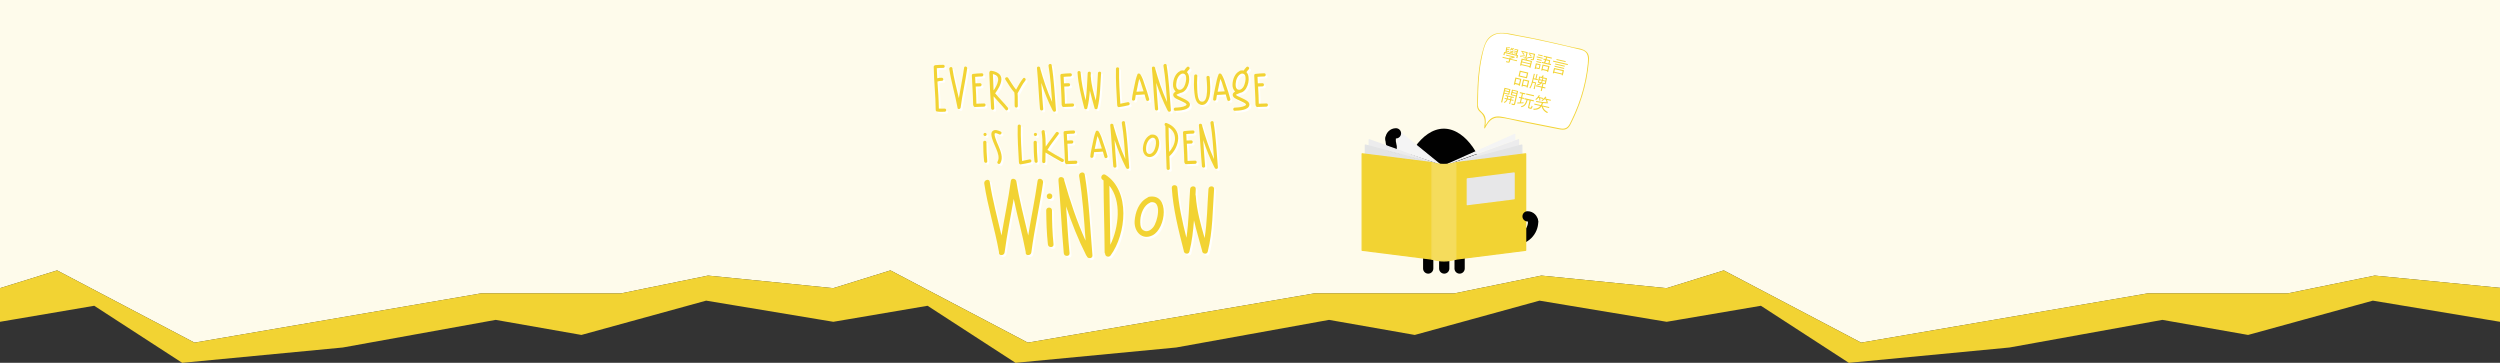 <?xml version="1.0" encoding="utf-8"?>
<!-- Generator: Adobe Illustrator 19.2.0, SVG Export Plug-In . SVG Version: 6.00 Build 0)  -->
<svg version="1.1" xmlns="http://www.w3.org/2000/svg" xmlns:xlink="http://www.w3.org/1999/xlink" x="0px" y="0px"
	 viewBox="0 0 3900 566" style="enable-background:new 0 0 3900 566;" xml:space="preserve">
<rect x="0" y="0" width="3900" height="566" fill="#333333" stroke="none"/>
<style type="text/css">
	.st0{fill:#EBF3F8;}
	.st1{fill:#3786B5;}
	.st2{fill:#FEFBEB;}
	.st3{fill:#F2D333;}
	.st4{fill:#F3F8ED;}
	.st5{fill:#83BD50;}
	.st6{fill:#FAECED;}
	.st7{fill:#CE434D;}
	.st8{clip-path:url(#XMLID_71_);}
	.st9{opacity:5.000000e-02;fill:#CE434D;}
	.st10{clip-path:url(#XMLID_72_);fill:#83BD50;}
	.st11{clip-path:url(#XMLID_72_);fill:#010101;}
	.st12{clip-path:url(#XMLID_72_);fill:#FFFFFF;}
	.st13{clip-path:url(#XMLID_72_);}
	.st14{fill:#FFFFFF;}
	.st15{clip-path:url(#XMLID_72_);fill:#484A45;}
	.st16{clip-path:url(#XMLID_72_);fill:#5D6166;}
	.st17{fill:#646561;}
	.st18{fill:#484A45;}
	.st19{opacity:0.1;}
	.st20{fill:none;stroke:#83BD50;stroke-width:1.5;stroke-linecap:round;stroke-linejoin:round;stroke-miterlimit:10;}
	.st21{fill:#83BD50;stroke:#83BD50;stroke-linecap:round;stroke-linejoin:round;stroke-miterlimit:10;}
	.st22{fill:none;stroke:#010101;stroke-width:16;stroke-linecap:round;stroke-miterlimit:10;}
	.st23{fill:#010101;}
	.st24{fill:#F4F4F4;stroke:#F4F4F4;stroke-width:2;stroke-linecap:round;stroke-linejoin:round;stroke-miterlimit:10;}
	.st25{fill:#ECECED;stroke:#ECECED;stroke-width:2;stroke-linecap:round;stroke-linejoin:round;stroke-miterlimit:10;}
	.st26{fill:#E3E4E5;stroke:#E3E4E5;stroke-width:2;stroke-linecap:round;stroke-linejoin:round;stroke-miterlimit:10;}
	.st27{fill:#F2D333;stroke:#F2D333;stroke-width:2;stroke-linecap:round;stroke-linejoin:round;stroke-miterlimit:10;}
	.st28{fill:#F5DC5C;stroke:#F5DC5C;stroke-width:2;stroke-linecap:round;stroke-linejoin:round;stroke-miterlimit:10;}
	.st29{fill:#E7E7E8;stroke:#E7E7E8;stroke-width:2;stroke-linecap:round;stroke-linejoin:round;stroke-miterlimit:10;}
	.st30{opacity:0.15;}
	.st31{fill:none;stroke:#010001;stroke-width:15;stroke-linecap:round;stroke-miterlimit:10;}
	.st32{fill:#ADADAB;stroke:#ADADAB;stroke-linecap:round;stroke-linejoin:round;stroke-miterlimit:10;}
	.st33{fill:#010001;}
	.st34{fill:#FFFFFF;stroke:#AEB0B2;stroke-miterlimit:10;}
	.st35{fill:#FFFFFF;stroke:#ADADAB;stroke-miterlimit:10;}
	.st36{fill:none;stroke:#010001;stroke-width:16;stroke-linecap:round;stroke-miterlimit:10;}
	.st37{fill:#69A4C7;}
	.st38{fill:#3786B5;stroke:#3786B5;stroke-width:2;stroke-linecap:round;stroke-linejoin:round;stroke-miterlimit:10;}
	.st39{fill:none;stroke:#3786B5;stroke-width:2;stroke-linecap:round;stroke-linejoin:round;stroke-miterlimit:10;}
	.st40{fill:#FDFDFD;stroke:#3786B5;stroke-width:2;stroke-miterlimit:10;}
	.st41{fill:none;stroke:#3786B5;stroke-width:2;stroke-miterlimit:10;}
	.st42{fill:#CDE1EC;}
	.st43{fill:#E1EDF4;}
	.st44{fill:#5D6166;}
	.st45{fill:none;stroke:#5D6166;stroke-width:3;stroke-miterlimit:10;}
	.st46{fill:none;stroke:#AEB0B2;stroke-width:3;stroke-miterlimit:10;}
	.st47{fill:#AEB0B2;stroke:#AEB0B2;stroke-width:3;stroke-miterlimit:10;}
	.st48{fill:#C1DEA7;}
	.st49{fill:#AEB0B2;}
	.st50{fill:#86888C;}
	.st51{fill:#FFFFFF;stroke:#3786B5;stroke-miterlimit:10;}
	.st52{fill:#FFFFFF;stroke:#3786B5;stroke-width:3;stroke-miterlimit:10;}
	.st53{fill:none;stroke:#3786B5;stroke-width:3;stroke-miterlimit:10;}
	.st54{fill:#CDE1EC;stroke:#3786B5;stroke-width:3;stroke-miterlimit:10;}
	.st55{fill:none;stroke:#3786B5;stroke-width:3;stroke-linecap:round;stroke-linejoin:round;stroke-miterlimit:10;}
	.st56{fill:#3786B5;stroke:#3786B5;stroke-width:3;stroke-linecap:round;stroke-linejoin:round;stroke-miterlimit:10;}
	.st57{clip-path:url(#XMLID_73_);}
	.st58{clip-path:url(#XMLID_74_);}
	.st59{fill:#181818;}
	.st60{opacity:0.25;}
	.st61{fill:none;stroke:#5D6166;stroke-miterlimit:10;}
	.st62{opacity:0.25;fill:#5D6166;stroke:#5D6166;stroke-width:0.5;stroke-miterlimit:10;}
	.st63{fill:#484A45;stroke:#484A45;stroke-miterlimit:10;}
	.st64{fill:#6D7175;}
	.st65{fill:none;stroke:#F2D333;stroke-width:7;stroke-miterlimit:10;}
	.st66{fill:#8E9094;}
	.st67{clip-path:url(#XMLID_75_);}
	.st68{fill:none;}
	.st69{fill:#F5DE66;}
	.st70{fill:#7E8084;}
	.st71{fill:#8FC461;}
	.st72{fill:none;stroke:#767773;stroke-width:7;stroke-linecap:round;stroke-miterlimit:10;}
	.st73{fill:none;stroke:#767773;stroke-width:7;stroke-miterlimit:10;}
	.st74{fill:#B2B0B6;}
	.st75{fill:#DADBDA;}
	.st76{fill:#E4E4E3;}
	.st77{fill:#EBECED;}
	.st78{fill:#767773;}
	.st79{fill:#484A45;stroke:#484A45;stroke-width:0.25;stroke-miterlimit:10;}
	.st80{fill:#484A45;stroke:#484A45;stroke-width:0.5;stroke-miterlimit:10;}
	.st81{fill:#484A45;stroke:#484A45;stroke-width:0.75;stroke-miterlimit:10;}
	.st82{fill:#D1D2D0;}
	.st83{opacity:0.75;fill:#484A45;}
	.st84{fill:#BABAB5;}
	.st85{fill:none;stroke:#000000;stroke-width:16;stroke-linecap:round;stroke-miterlimit:10;}
	.st86{fill:#B9D5E5;}
	.st87{fill:#A4A4A2;}
	.st88{opacity:0.15;fill:#FFFFFF;}
	.st89{fill:#0A1318;}
	.st90{fill:#C8C9C7;}
	.st91{opacity:0.35;fill:#FFFFFF;}
	.st92{fill:#E9AAAF;}
	.st93{fill:#E6A1A6;}
	.st94{fill:#D8B0AE;}
	.st95{opacity:0.1;fill:#FFFFFF;}
	.st96{fill:#F3D0D3;}
	.st97{opacity:0.15;fill:#484A45;}
	.st98{display:none;}
	.st99{display:inline;fill:#3786B5;}
	.st100{display:inline;fill:#F2D333;}
	.st101{display:inline;fill:#83BD50;}
	.st102{display:inline;fill:#CE434D;}
</style>
<g id="Hintergrund">
	<polygon class="st2" points="0,0 0,449.5 89.1,421.8 303.4,534.5 750.7,457.6 968.7,457.7 1104.5,429.9 1300,449.5 1389.1,421.8 
		1603.4,534.5 2050.7,457.6 2268.7,457.7 2404.5,429.9 2600,449.5 2689.1,421.8 2903.4,534.5 3350.7,457.6 3568.7,457.7 
		3704.5,429.9 3900,449 3900,0 	"/>
	<polygon class="st3" points="3568.7,457.7 3350.7,457.6 2903.4,534.5 2689.1,421.8 2600,449.5 2404.5,429.9 2268.7,457.7 
		2050.7,457.6 1603.4,534.5 1389.1,421.8 1300,449.5 1104.5,429.9 968.7,457.7 750.7,457.6 303.4,534.5 89.1,421.8 0,449.5 0,502 
		147,477 284.2,566 534.8,542.1 773.3,499 907,522.5 1101.6,469 1300,502 1447,477 1584.2,566 1834.8,542.1 2073.3,499 2207,522.5 
		2401.6,469 2600,502 2747,477 2884.2,566 3134.8,542.1 3373.3,499 3507,522.5 3701.6,469 3900,502 3900,449 3704.5,429.9 	"/>
</g>
<g id="Illustration">
	<g id="XMLID_190_">
		<path id="XMLID_233_" class="st22" d="M2391.7,345.5c0,15.7-12.8,28.5-28.5,28.5h-33.1c-15.7,0-28.1-12.6-28.1-28.2V323"/>
		<path id="XMLID_232_" class="st22" d="M2169.2,216.2c0,15.7,12.7,42.5,28.3,42.5"/>
		<g id="XMLID_230_">
			<path id="XMLID_231_" class="st23" d="M2228,364.7c-4.4,0-8-3.6-8-8v-75.9c0-4.4,3.6-8,8-8s8,3.6,8,8v75.9
				C2236,361.1,2232.4,364.7,2228,364.7z"/>
		</g>
		<g id="XMLID_228_">
			<path id="XMLID_229_" class="st23" d="M2253,364.7c-4.4,0-8-3.6-8-8v-94.8c0-4.4,3.6-8,8-8s8,3.6,8,8v94.8
				C2261,361.1,2257.4,364.7,2253,364.7z"/>
		</g>
		<g id="XMLID_226_">
			<path id="XMLID_227_" class="st23" d="M2277,364.7c-4.4,0-8-3.6-8-8v-78c0-4.4,3.6-8,8-8s8,3.6,8,8v78
				C2285,361.1,2281.4,364.7,2277,364.7z"/>
		</g>
		<g id="XMLID_224_">
			<path id="XMLID_225_" class="st23" d="M2228,426.9c-4.4,0-8-3.6-8-8V326c0-4.4,3.6-8,8-8s8,3.6,8,8v92.9
				C2236,423.3,2232.4,426.9,2228,426.9z"/>
		</g>
		<g id="XMLID_222_">
			<path id="XMLID_223_" class="st23" d="M2253,426.9c-4.4,0-8-3.6-8-8V307.1c0-4.4,3.6-8,8-8s8,3.6,8,8v111.9
				C2261,423.3,2257.4,426.9,2253,426.9z"/>
		</g>
		<g id="XMLID_220_">
			<path id="XMLID_221_" class="st23" d="M2277,426.9c-4.4,0-8-3.6-8-8v-95c0-4.4,3.6-8,8-8s8,3.6,8,8v95
				C2285,423.3,2281.4,426.9,2277,426.9z"/>
		</g>
		<path id="XMLID_219_" class="st23" d="M2316.3,284.9c0,35.3-28.6,63.9-63.9,63.9s-63.9-28.6-63.9-63.9s28.6-84.2,63.9-84.2
			S2316.3,249.5,2316.3,284.9z"/>
		<path id="XMLID_218_" class="st23" d="M2220,342.4c0-2.3-2.2-4.3-4.5-4.3s-4.5,1.9-4.5,4.3V329h9V342.4z"/>
		<path id="XMLID_217_" class="st23" d="M2294,342.4c0-2.3-2.2-4.3-4.5-4.3s-4.5,1.9-4.5,4.3V329h9V342.4z"/>
		<path id="XMLID_216_" class="st23" d="M2245,352.2c0-2.4-2.1-4.4-4.5-4.4s-4.5,2-4.5,4.4V339h9V352.2z"/>
		<path id="XMLID_215_" class="st23" d="M2269,352.2c0-2.4-1.6-4.4-4-4.4s-4,2-4,4.4V339h8V352.2z"/>
		<g id="XMLID_211_">
			
				<ellipse id="XMLID_214_" transform="matrix(0.985 -0.174 0.174 0.985 -19.145 386.5)" class="st23" cx="2199.3" cy="302.7" rx="19.8" ry="19.8"/>
			<circle id="XMLID_213_" class="st14" cx="2199.3" cy="302.7" r="13.9"/>
			<path id="XMLID_212_" class="st23" d="M2201.2,295.9c-0.6,3.2-3.4,5.6-6.8,5.6c-0.7,0-1.3-0.1-1.9-0.3c-0.1,0.4-0.1,0.9-0.1,1.3
				c0,3.8,3.1,6.9,6.9,6.9c3.8,0,6.9-3.1,6.9-6.9C2206.2,299.4,2204.1,296.7,2201.2,295.9z"/>
		</g>
		<g id="XMLID_207_">
			
				<ellipse id="XMLID_210_" transform="matrix(0.985 -0.174 0.174 0.985 -17.547 404.772)" class="st23" cx="2304.5" cy="302.7" rx="19.8" ry="19.8"/>
			<circle id="XMLID_209_" class="st14" cx="2304.5" cy="302.7" r="13.9"/>
			<path id="XMLID_208_" class="st23" d="M2306.4,295.9c-0.6,3.2-3.4,5.6-6.8,5.6c-0.7,0-1.3-0.1-1.9-0.3c-0.1,0.4-0.1,0.9-0.1,1.3
				c0,3.8,3.1,6.9,6.9,6.9c3.8,0,6.9-3.1,6.9-6.9C2311.5,299.4,2309.3,296.7,2306.4,295.9z"/>
		</g>
		<g id="XMLID_204_">
			<path id="XMLID_206_" class="st14" d="M2240.4,321c0,2,0.5,3.9,1.3,5.5c2,4.3,6.4,7.3,11.4,7.3c1.5,0,2.9-0.4,4.3-0.8
				c4.9-1.8,8.4-6,8.4-12H2240.4z"/>
			<path id="XMLID_205_" class="st7" d="M2241.7,326.6c2,4.3,6.4,7.3,11.4,7.3c1.5,0,2.9-0.3,4.3-0.8
				C2251.9,325.8,2244.1,325.8,2241.7,326.6z"/>
		</g>
		<g id="XMLID_193_">
			<polyline id="XMLID_203_" class="st24" points="2180,234 2180,202.9 2245.8,256.4 			"/>
			<polyline id="XMLID_202_" class="st24" points="2363,219 2363,209.7 2259.2,256 			"/>
			<polyline id="XMLID_201_" class="st25" points="2136,228 2136,218 2239.8,255.5 			"/>
			<polyline id="XMLID_200_" class="st25" points="2369,228 2369,218 2265.2,255.5 			"/>
			<polyline id="XMLID_199_" class="st26" points="2130,241 2130,226.3 2233.8,254 			"/>
			<polyline id="XMLID_198_" class="st26" points="2374,241 2374,226.3 2270.2,254 			"/>
			<polygon id="XMLID_197_" class="st27" points="2234,404.2 2125,390.4 2125,240 2234,253.8 			"/>
			<polygon id="XMLID_196_" class="st27" points="2271,404.2 2380,390.4 2380,240 2271,253.8 			"/>
			<path id="XMLID_195_" class="st28" d="M2271,404.2c0,0-7.4,2.8-18.5,2.8s-18.5-2.8-18.5-2.8V253.8c0,0,7.4,2.8,18.5,2.8
				s18.5-2.8,18.5-2.8V404.2z"/>
			<polygon id="XMLID_194_" class="st29" points="2289,279.1 2289,319.2 2362,310 2362,269.9 			"/>
		</g>
		<path id="XMLID_192_" class="st22" d="M2391.5,346c0-4.7-3.8-8.5-8.5-8.5"/>
		<path id="XMLID_191_" class="st22" d="M2169.2,216.5c0-4.7,3.8-8.5,8.5-8.5"/>
	</g>
	<g id="XMLID_68_">
		<path class="st14" d="M2304.9,165.4c-0.1,3.8,2,7.3,5.3,9.4c2.9,1.9,5.1,5.1,6,8.5c1.5,5.3,0.6,10.9-0.2,16.3
			c3.4-6.5,7.4-13.6,14.3-16.1c5-1.8,10.4-0.8,15.6,0.3c29.9,5.9,59.9,11.8,89.8,17.8c5,1,10-1.4,12.4-5.9
			c17.4-32.1,27.7-68,30.1-104.5c0.4-6.4-3.9-12.2-10.2-13.7c-39.4-9.3-79-19.3-122.9-25.7c-12.4-1.8-24.2,5.4-28.3,17.2
			c-10.5,29.6-11.4,62.4-11.8,94.2L2304.9,165.4z"/>
		<g>
			<path class="st3" d="M2304.3,165.4c0.2,4.1,1.9,6.9,5,9.5c7.9,6.7,7.6,15,6.1,24.6c-0.1,0.6,0.8,1.2,1.1,0.5
				c4.9-9.3,10.6-17.6,22.4-16.6c10.4,0.8,21,3.9,31.2,5.9c20.2,4,40.3,8,60.5,12c6,1.2,11.8,2.2,16.4-2.8c2.4-2.7,3.8-6.3,5.4-9.5
				c2.3-4.6,4.4-9.2,6.4-13.9c7.1-16.6,12.4-33.9,15.9-51.6c1.7-8.6,2.9-17.2,3.7-25.9c0.6-6.4,1.2-12.7-4.1-17.3
				c-5.3-4.7-14.3-5.2-20.9-6.7c-9.1-2.2-18.1-4.3-27.2-6.4c-19-4.4-38-8.5-57.1-11.9c-14.1-2.5-31.2-8.3-43.8,1.3
				c-6.4,4.9-9.1,11.8-11.3,19.4c-3,9.9-5,20.1-6.4,30.3C2304.8,125.8,2304.6,145.6,2304.3,165.4c0,0.8,1.2,0.8,1.2,0
				c0.3-15.8,0.4-31.6,1.9-47.3c0.9-9.4,2.1-18.7,4.1-27.9c1.7-8.1,3.5-17.4,7.5-24.7c3.7-6.7,10.3-11.5,17.9-12.9
				c8.9-1.6,19.3,1.5,28.1,3c17.4,3,34.8,6.6,52,10.5c16.7,3.8,33.4,7.5,50,11.7c11,2.8,10.9,12,10,21.3c-0.9,9.2-2.3,18.3-4.2,27.3
				c-3.6,17.2-9,34.1-16.1,50.2c-1.6,3.6-3.2,7.1-4.9,10.6c-1.9,3.9-3.8,9.2-7.6,11.7c-4.8,3.2-10,1.5-15.1,0.5
				c-4.9-1-9.8-1.9-14.6-2.9c-20.5-4.1-41-8.1-61.5-12.2c-7.6-1.5-16.6-4.5-24.1-1c-6.5,3-10.1,9.8-13.3,15.8
				c0.4,0.2,0.8,0.3,1.1,0.5c0.9-6,2-12.4-0.3-18.2c-2.5-6.5-10.4-8.8-10.7-16.2C2305.5,164.6,2304.2,164.6,2304.3,165.4z"/>
		</g>
	</g>
	<g id="XMLID_1_">
		<path id="XMLID_63_" class="st3" d="M2366.7,94.1l-0.3,1.4l-10.4-2.5l-0.8,3.3c-0.4,1.8-1.2,1.7-5.6,0.7c0-0.4-0.1-1.1-0.2-1.6
			c0.9,0.2,1.8,0.5,2.5,0.6c1.4,0.3,1.5,0.4,1.6-0.1l0.8-3.3l-10.4-2.5l0.3-1.4l10.4,2.5l0.4-1.5l1.3,0.4c1.2-0.2,2.5-0.6,3.6-1
			l-10.4-2.4l0.3-1.3l12.2,2.9l0.3,0l1.1,1.2c-0.1,0.1-0.3,0.1-0.4,0.1c-1.7,0.7-4.3,1.5-6.6,1.9l-0.1,0.4L2366.7,94.1z
			 M2347.7,82.8l-0.8,3.3l-1.6-0.4l1.1-4.6l2.1,0.5l1.4-8.2l1.3,0.7c1.3-0.1,2.8-0.3,3.7-0.4l0.8,1.4c-0.1,0.1-0.2,0.1-0.3,0
			c-0.1,0-0.1,0-0.2-0.1c-1,0.1-2.7,0.2-4,0.2l-0.2,1.2l3.9,0.9l-0.3,1.2l-3.8-0.9l-0.3,1.5l3.9,0.9l-0.3,1.2l-3.8-0.9l-0.3,1.5
			l14.5,3.4l0.5-1.5l-3.9-0.9l0.3-1.2l4,0.9l0.5-1.5l-4-0.9l0.3-1.2l4.1,1l0.5-1.5l-4.3-1l0.3-1.2l5.9,1.4c-0.7,2.6-1.8,5.9-2.5,8.1
			l2,0.5l-1.1,4.6l-1.7-0.4l0.8-3.3L2347.7,82.8z M2356.8,79c0.5,0.4,1,0.9,1.5,1.4c0.6-0.3,1.2-0.7,1.7-1.1l1.4,0.9
			c-0.1,0.1-0.3,0.1-0.5,0.1c-0.5,0.4-1.1,0.7-1.7,1.1c0.5,0.6,1,1.2,1.2,1.7l-1.1,0.6c-0.3-0.5-0.7-1.1-1.3-1.7c-1,0.4-2,0.8-2.9,1
			c-0.2-0.3-0.5-0.8-0.7-1c0.9-0.2,1.9-0.5,2.8-0.9c-0.5-0.5-1-1-1.4-1.4L2356.8,79z M2362.1,75.9c-0.1,0.1-0.3,0.2-0.5,0.1
			c-0.5,0.3-1,0.6-1.5,0.9c0.5,0.5,0.9,1.1,1.2,1.5l-1.1,0.6c-0.3-0.5-0.7-1-1.2-1.6c-1,0.4-2,0.8-2.9,1c-0.1-0.3-0.5-0.8-0.7-1
			c0.9-0.2,1.8-0.5,2.7-0.9c-0.5-0.5-1-1-1.5-1.4l1.1-0.6c0.5,0.4,1,0.9,1.5,1.4c0.5-0.3,1-0.6,1.5-1L2362.1,75.9z"/>
		<path id="XMLID_53_" class="st3" d="M2371.1,87.1c1.9-0.2,4.8-0.5,7.6-0.9l0,1.3c-2.5,0.4-5,0.8-6.7,1c0,0.2-0.2,0.3-0.3,0.3
			L2371.1,87.1z M2379.8,92.9c0.6-0.7,1.3-1.6,1.7-2.3l1.9,1c-0.1,0.1-0.3,0.2-0.6,0.1c-0.4,0.4-0.9,1-1.4,1.5l8.6,2l-2.5,10.7
			l-1.7-0.4l0.2-1l-12.8-3l-0.2,1l-1.7-0.4l2.5-10.7L2379.8,92.9z M2381.3,90c-0.4,1.7-1.2,1.5-4.5,0.7c0-0.4-0.1-1-0.2-1.4
			c0.6,0.1,1.2,0.3,1.6,0.4c1.3,0.3,1.3,0.3,1.4-0.1l1.7-7.1l-8.2-1.9l0.3-1.4l9.8,2.3L2381.3,90z M2373.5,100.1l12.8,3l0.7-2.8
			l-12.8-3L2373.5,100.1z M2376.9,85.6c-0.5-0.9-1.7-2.4-2.8-3.4l1.2-0.8c1.1,1,2.3,2.3,2.9,3.3L2376.9,85.6z M2387.4,99l0.6-2.7
			l-12.8-3l-0.6,2.7L2387.4,99z M2390.5,89.9c-2.6,0.4-5.3,0.7-7.1,0.9c0,0.2-0.2,0.3-0.3,0.3l-0.5-1.8c2-0.2,5-0.5,7.9-0.8
			L2390.5,89.9z M2394.8,84.1l-2,8.6c-0.4,1.7-1.3,1.5-4.7,0.7c0-0.4-0.1-1.1-0.2-1.5c0.7,0.2,1.4,0.4,1.9,0.5
			c1.1,0.3,1.2,0.3,1.3-0.1l1.7-7.1l-8.2-1.9l0.3-1.4L2394.8,84.1z M2386.3,84c1.1,0.9,2.4,2.2,2.9,3.2l-1.2,0.9
			c-0.5-1-1.8-2.3-2.8-3.3L2386.3,84z"/>
		<path id="XMLID_42_" class="st3" d="M2403.4,100.5l-1.8,7.5l-5.8-1.4l-0.3,1.2l-1.5-0.4l2-8.7L2403.4,100.5z M2401.6,101.6l-4.3-1
			l-1.1,4.6l4.3,1L2401.6,101.6z M2396.6,96.7l0.3-1.4l7.2,1.7l-0.3,1.4L2396.6,96.7z M2397.1,89.4l0.3-1.4l9.3,2.2l-0.3,1.4
			L2397.1,89.4z M2405,93.5l-0.3,1.4l-7.2-1.7l0.3-1.4L2405,93.5z M2406.6,86.4l-0.3,1.4l-7-1.6l0.3-1.4L2406.6,86.4z M2404.3,109.9
			l2.2-9.2l10.7,2.5l-2.1,9.1l-1.7-0.4l0.2-1l-7.4-1.7l-0.3,1.2L2404.3,109.9z M2417.2,99.3l2.5,0.6l-0.4,1.6l-14.5-3.4l0.4-1.6
			l3.5,0.8c0.5-1.1,1.1-2.3,1.6-3.7l-2.8-0.7l0.4-1.5l3,0.7c0.4-0.9,0.8-1.9,1.1-2.7l-4-0.9l0.4-1.5l12.6,3l-0.4,1.5l-7-1.6
			l-1.1,2.7l5.8,1.4L2417.2,99.3z M2415.1,104.3l-7.4-1.7l-1.2,5l7.4,1.7L2415.1,104.3z M2416.5,95.1l-4.4-1
			c-0.6,1.3-1.1,2.6-1.6,3.7l5.1,1.2L2416.5,95.1z"/>
		<path id="XMLID_35_" class="st3" d="M2423,94.6l23,5.4l-0.4,1.5l-23-5.4L2423,94.6z M2422.4,114.1l1.9-8.1l15.5,3.6l-1.9,8
			l-1.7-0.4l0.2-1l-12.1-2.8l-0.3,1.1L2422.4,114.1z M2437.7,110.8l-12.1-2.8l-0.9,3.9l12.1,2.8L2437.7,110.8z M2425,104l0.3-1.4
			l14.9,3.5l-0.3,1.4L2425,104z M2441.1,102.6l-0.3,1.4l-14.9-3.5l0.3-1.4L2441.1,102.6z M2442.5,95.4l-0.3,1.4l-14.2-3.3l0.3-1.4
			L2442.5,95.4z"/>
		<path id="XMLID_28_" class="st3" d="M2361.5,132l2.6-11.1l9.2,2.2l-2.5,10.8l-1.7-0.4l0.2-1l-5.9-1.4l-0.3,1.3L2361.5,132z
			 M2371.3,124.3l-5.9-1.4l-1.5,6.5l5.9,1.4L2371.3,124.3z M2384.1,113.3l-2.1,8.9l-13.2-3.1l2.1-8.9L2384.1,113.3z M2380.7,120.2
			l1.3-5.7l-9.8-2.3l-1.3,5.7L2380.7,120.2z M2376.1,123.7l9.5,2.2l-2.5,10.8l-1.7-0.4l0.3-1.1l-6.2-1.4l-0.3,1.3l-1.7-0.4
			L2376.1,123.7z M2375.8,132.2l6.2,1.4l1.5-6.5l-6.2-1.4L2375.8,132.2z"/>
		<path id="XMLID_20_" class="st3" d="M2392.3,123.5l-0.4,1.8c-0.2,0.7-0.3,1.4-0.5,2.2l5,1.2l-2.4,10.4l-1.5-0.4l2.1-8.9l-3.6-0.8
			c-0.9,3.2-2.2,6.5-3.9,9c-0.3-0.3-0.9-0.7-1.3-0.9c2.4-3.3,3.7-8.3,4.6-12l2.4-10.1l2,0.6c-0.1,0.2-0.2,0.2-0.6,0.2l-1.5,6.3
			l2.6,0.6l1.7-7.2l2,0.6c-0.1,0.2-0.2,0.3-0.6,0.2l-1.6,6.8l2.4,0.6l-0.4,1.5L2392.3,123.5z M2411,136.5l-0.4,1.5l-4.3-1l-1.2,5.2
			l-1.6-0.4l1.2-5.2l-8.7-2l0.4-1.5l8.7,2l1-4.3l2.1,0.6c-0.1,0.2-0.2,0.2-0.6,0.2l-0.9,3.8L2411,136.5z M2411.2,131.6l-6.5-1.5
			c-1.2,1.4-3.1,2.5-6,3c-0.2-0.4-0.6-1-0.9-1.3c2.4-0.4,4-1.2,5.1-2.2l-3.9-0.9l2.2-9.4l3.5,0.8c0.6-0.8,1.4-1.8,1.9-2.6l2.1,1
			c-0.1,0.2-0.3,0.2-0.6,0.2c-0.4,0.5-1,1.2-1.6,1.8l6.9,1.6L2411.2,131.6z M2400.9,127.7l3.1,0.7c0.6-0.8,0.9-1.7,1.2-2.5l-3.6-0.9
			L2400.9,127.7z M2402.4,121l-0.6,2.6l3.7,0.9l0.6-2.6L2402.4,121z M2409.9,129.8l0.6-2.7l-3.9-0.9c-0.3,0.9-0.6,1.7-1.1,2.6
			L2409.9,129.8z M2410.8,125.8l0.6-2.6l-3.9-0.9l-0.6,2.6L2410.8,125.8z"/>
		<path id="XMLID_11_" class="st3" d="M2354.3,147.8l-7.6-1.8l-3.3,13.9l-1.7-0.4l5.3-22.5l9.3,2.2L2354.3,147.8z M2360.8,157.3
			l-3.6-0.8l-1.4,5.9l-1.5-0.4l1.4-5.9l-3.9-0.9c-0.6,1.6-2,4.2-4.9,5.3c-0.2-0.4-0.6-1-0.9-1.3c2.6-0.9,3.8-2.8,4.3-4.3l-3.3-0.8
			l0.3-1.4l3.4,0.8l0.7-3l-2.9-0.7l0.3-1.4l12.8,3l-0.3,1.4l-3.1-0.7l-0.7,3l3.6,0.8L2360.8,157.3z M2347,144.7l6,1.4l0.6-2.4
			l-6-1.4L2347,144.7z M2354.4,140.2l-6-1.4l-0.5,2.2l6,1.4L2354.4,140.2z M2352.1,153.7l3.8,0.9l0.7-3l-3.8-0.9L2352.1,153.7z
			 M2368.3,142l-4.7,20.2c-0.5,2.2-1.5,2.1-5.5,1.1c0-0.5,0-1.3-0.1-1.9c0.9,0.2,1.7,0.5,2.3,0.6c1.3,0.3,1.5,0.4,1.6-0.2l2.7-11.6
			l-7.9-1.8l2-8.6L2368.3,142z M2358.7,147.4l6.2,1.5l0.6-2.4l-6.2-1.5L2358.7,147.4z M2366.3,142.9l-6.2-1.5l-0.5,2.2l6.2,1.5
			L2366.3,142.9z"/>
		<path id="XMLID_7_" class="st3" d="M2376.8,159.6l-0.2,1.5c-3.3,0.2-6.8,0.3-9,0.4c-0.1,0.2-0.3,0.3-0.4,0.3l-0.2-2
			c1.1,0,2.5,0,4,0l1.5-6.5l-3.1-0.7l0.4-1.6l3.1,0.7l1.3-5.6l-3.5-0.8l0.4-1.6l8.6,2l-0.4,1.6l-3.5-0.8l-1.3,5.6l3,0.7l-0.4,1.6
			l-3-0.7l-1.4,6.1L2376.8,159.6z M2385.6,166.6c-0.2,0.7-0.1,0.8,0.5,1l1.8,0.4c0.6,0.1,0.8-0.3,1.5-3.2c0.3,0.4,0.9,0.8,1.4,1.1
			c-0.9,3.3-1.6,4.2-3.1,3.8l-2.2-0.5c-1.7-0.4-2-1-1.5-2.9l2.2-9.5l-3.1-0.7c-1.7,5.6-3.7,10-9.7,11.1c-0.1-0.4-0.4-1.1-0.7-1.5
			c5.4-0.9,7.2-4.7,8.8-10l-3.6-0.9l0.4-1.7l14.7,3.4l-0.4,1.7l-4.6-1.1L2385.6,166.6z M2393.2,148.6l-0.4,1.6l-12.1-2.8l0.4-1.6
			L2393.2,148.6z"/>
		<path id="XMLID_2_" class="st3" d="M2416.9,167l-0.4,1.5l-9.7-2.3c1,3.8,3.9,6.8,8.1,8.8c-0.5,0.3-1.1,0.8-1.5,1.3
			c-4.6-2.4-7.5-5.9-8.5-10.5l-0.1,0c-2.1,3.3-5.5,5.6-12.3,5.6c-0.1-0.5-0.4-1.2-0.6-1.7c6,0.1,9.1-1.7,11-4.4l-9.5-2.2l0.4-1.5
			l10,2.4c0.6-1.1,1-2.2,1.5-3.5c-3-0.4-6.1-0.9-8.9-1.4c0-0.4,0-1.1-0.1-1.5c6.2,1.1,13.9,2.2,18.1,1.9l0.8,1.7c-0.1,0-0.2,0-0.3,0
			c-0.1,0-0.2,0-0.2-0.1c-2,0.1-4.6-0.1-7.6-0.4l0.5,0.2c-0.1,0.2-0.3,0.3-0.6,0.3c-0.5,1.2-0.9,2.3-1.4,3.3L2416.9,167z
			 M2401.6,157c0-1-0.3-2.7-0.6-4l-1.2-0.3c-1.1,1.3-2.3,2.4-3.5,3.2c-0.3-0.4-0.8-0.9-1.2-1.2c2-1.2,4.1-3.7,5.6-6.3l1.9,1
			c-0.1,0.1-0.3,0.2-0.6,0.1c-0.4,0.6-0.8,1.2-1.2,1.8l6.7,1.6l-0.4,1.5l-4.6-1.1c0.3,1.2,0.5,2.6,0.5,3.4L2401.6,157z
			 M2412.6,159.4c-0.1-1-0.6-2.6-1.1-4l-2.1-0.5c-1.1,1.1-2.4,2.1-3.6,2.7c-0.2-0.3-0.8-0.9-1.1-1.2c2.2-1.1,4.5-3.3,6-5.8l1.9,1.1
			c-0.1,0.1-0.3,0.2-0.6,0.1c-0.4,0.6-0.8,1.2-1.3,1.8l8.8,2.1l-0.4,1.5l-5.7-1.3c0.4,1.2,0.8,2.4,0.9,3.3L2412.6,159.4z"/>
	</g>
</g>
<g id="Spruch_1_">
	<g>
		<g>
			<path class="st14" d="M1476.7,177.3c-4.1,0.1-8.2,0.4-12.2-0.4c-1.1-0.1-1.8-1.3-1.8-2.3c-0.1-22.4-2.8-44.6-3.1-67.1
				c-0.1-0.7,0.1-1.2,0.5-1.6c0.4-0.8,1.1-1.3,2.2-1.3c4.1-0.1,8-0.7,12.1-0.5c3.1,0.1,3.1,4.9,0,4.8c-3.4-0.1-6.6,0.2-10,0.5
				c0.1,5.2,0.4,10.4,0.7,15.7c2.3-0.6,4.7-1,7.1-0.8c3.1,0.1,3.1,5,0,4.8c-2.4-0.1-4.6,0.4-6.8,1.1c1,14,2,28.1,2.2,42.2
				c3.1,0.2,6.2,0,9.2,0C1479.8,172.4,1479.8,177.3,1476.7,177.3z"/>
			<path class="st14" d="M1496.6,170.3c-3.6-19.9-9.8-39.5-12.7-59.6c-0.5-3.1,4.3-4.4,4.8-1.3c2.3,15.8,6.6,31.2,10.1,46.7
				c2.6-15.8,6-31.6,8.2-47.5c0.5-3.2,5.3-1.9,4.8,1.3c-2.8,20.4-7.6,40.4-10.2,60.8c-0.4,3.2-5.3,3.2-4.9,0
				C1496.6,170.6,1496.6,170.4,1496.6,170.3z"/>
			<path class="st14" d="M1538,169.4c-4.7,0.2-9.2,0.4-13.9,0.5c-1.4,0-2.2-0.8-2.4-1.9c-0.4-0.4-0.6-0.8-0.6-1.6
				c-0.2-15.1-1.4-30.1-2-45.1c-0.1-0.2,0-0.5,0-0.7c-0.1-1.1,0.5-2,1.8-2.3c4.6-0.6,9.1-0.8,13.7-1c3.2-0.1,3.2,4.9,0,5
				c-3.5,0.1-7,0.2-10.4,0.6c0.1,3.4,0.4,6.7,0.5,10.1c2.4,0,4.8-0.1,7.2-0.2c3.1-0.1,3.1,4.9,0,5c-2.3,0-4.6,0.1-6.8,0.2
				c0.5,8.9,1,17.8,1.1,26.8c4.1-0.1,8-0.2,12-0.4C1541.2,164.3,1541.2,169.2,1538,169.4z"/>
			<path class="st14" d="M1571.7,174.4c-6-7.3-12.7-13.9-18.7-21.1c0.2,6.2,0.6,12.5,1,18.6c0.2,3.2-4.8,3.2-4.9,0
				c-1.1-18.4-2.2-36.7-2.8-55.1c0-0.4,0.1-0.6,0.1-0.8c0.1-1.4,1.3-2.9,3.1-2.6c7.4,1.1,16.3,4.8,15.7,13.8
				c-0.6,7.9-5.2,15-9.6,21.2c-0.1,0-0.1,0.1-0.2,0.1c6.4,7.8,13.6,14.6,19.8,22.4C1577.2,173.3,1573.6,176.9,1571.7,174.4z
				 M1551.9,118.6c0.4,8.5,0.7,16.9,1.1,25.4c3.2-4.6,6-9.5,7-15C1561.1,122.6,1557.3,119.8,1551.9,118.6z"/>
			<path class="st14" d="M1602.4,128.8c-4.8,5.9-8,13-11.9,19.6l-0.1,0.1c0.6,6.6,0.1,13.3,0.4,19.9c0.1,3.2-4.8,3.2-4.9,0
				c-0.4-7.1,0.4-14-0.5-21.1c-5.5-6.1-9.5-13.3-14-20.2c-1.8-2.6,2.5-5.2,4.3-2.5c4.1,6.1,7.7,12.6,12.4,18.2
				c3.4-6,6.5-12.1,10.9-17.5C1601,122.8,1604.5,126.4,1602.4,128.8z"/>
			<path class="st14" d="M1620.7,109.4c0-0.1,0-0.1,0-0.2c-0.2-3.2,4.7-3.1,5,0c0,0.1,0,0.4,0,0.5c5,17.8,10.9,35.5,18.6,52.4
				c-1.3-18.8-2.5-37.7-5.6-56.3c-0.5-3.1,4.3-4.4,4.9-1.3c3.8,23.4,4.7,46.9,6.7,70.4c0.2,3-4.2,3.2-4.9,0.6
				c-0.1-0.2-0.4-0.4-0.5-0.6c-7-13.8-12.6-28.1-17.5-42.7c1,13.6,1.7,27.2,3,40.8c0.2,3.1-4.8,3.1-5,0c-1.9-20.8-2.6-41.6-4.6-62.4
				v-0.1C1620.7,110.1,1620.7,109.7,1620.7,109.4z"/>
			<path class="st14" d="M1676.1,169.4c-4.7,0.2-9.2,0.4-13.9,0.5c-1.4,0-2.2-0.8-2.4-1.9c-0.4-0.4-0.6-0.8-0.6-1.6
				c-0.2-15.1-1.4-30.1-2-45.1c-0.1-0.2,0-0.5,0-0.7c-0.1-1.1,0.5-2,1.8-2.3c4.6-0.6,9.1-0.8,13.7-1c3.2-0.1,3.2,4.9,0,5
				c-3.5,0.1-7,0.2-10.4,0.6c0.1,3.4,0.4,6.7,0.5,10.1c2.4,0,4.8-0.1,7.2-0.2c3.1-0.1,3.1,4.9,0,5c-2.3,0-4.6,0.1-6.8,0.2
				c0.5,8.9,1,17.8,1.1,26.8c4.1-0.1,8-0.2,12-0.4C1679.3,164.3,1679.3,169.2,1676.1,169.4z"/>
			<path class="st14" d="M1703.2,144.4c-0.7,9.1-1.7,18.2-4,27.2c-0.7,3-5,1.9-4.9-0.7c-4.6-18-9.2-36.1-10.4-54.7
				c-0.2-3.2,4.8-3.2,4.9,0c1,14.6,4.2,29,7.8,43.3c2.2-14,2.2-28.2,3.2-42.4c0.2-3.1,5.2-3.1,4.9,0c-0.1,1.7-0.2,3.2-0.2,4.9
				c0.1,0.4,0.2,0.7,0.2,1.1c0.8,12.7,4.3,24.7,7.7,36.7c2.3-14,2.3-28.3,3.4-42.7c0.2-3.1,5.2-3.1,4.9,0
				c-1.3,18.4-1.1,36.6-5.5,54.5c-0.7,3-5,1.9-4.9-0.7C1708,162,1705.3,153.3,1703.2,144.4z"/>
			<path class="st14" d="M1763.5,167.2c-4.8,1.1-9.6,2.2-14.6,2.9c-1.9,0.4-3.2-1.6-3-3c-0.1-0.1-0.1-0.2-0.1-0.4
				c-1-18.7-2.4-37.6-1.9-56.3c0-3.2,5-3.2,4.9,0c-0.4,18.1,0.8,36.2,1.9,54.4c3.8-0.7,7.7-1.6,11.5-2.4
				C1765.3,161.7,1766.6,166.5,1763.5,167.2z"/>
			<path class="st14" d="M1795.7,157.4c0.8,3.1-4,4.4-4.8,1.3c-0.7-2.9-1.6-5.6-2.4-8.4c-4.6,0.4-9.1,0.7-13.7,0.8
				c-0.4,2.2-0.7,4.3-1,6.6c-0.2,3.1-5.3,3.1-4.9,0c0.6-7.1,2.5-13.9,3.8-21c1.2-6.1,2.4-12.1,4.8-17.9c0.8-1.8,3.4-1.3,4.3,0
				c3.6,5.3,5.3,11.2,7.2,17.2C1791.5,143.1,1793.9,150.2,1795.7,157.4z M1787,145.5c-0.7-2.2-1.4-4.4-2.2-6.6
				c-1.3-4.3-2.6-8.8-4.6-12.8c-1.3,4.6-2,9.1-3,13.8c-0.5,2-1,4.2-1.3,6.2C1779.7,146,1783.2,145.7,1787,145.5z"/>
			<path class="st14" d="M1800,109.4c0-0.1,0-0.1,0-0.2c-0.2-3.2,4.7-3.1,5,0c0,0.1,0,0.4,0,0.5c5,17.8,10.9,35.5,18.6,52.4
				c-1.3-18.8-2.5-37.7-5.6-56.3c-0.5-3.1,4.3-4.4,4.9-1.3c3.8,23.4,4.7,46.9,6.7,70.4c0.2,3-4.2,3.2-4.9,0.6
				c-0.1-0.2-0.4-0.4-0.5-0.6c-7-13.8-12.6-28.1-17.5-42.7c1,13.6,1.7,27.2,3,40.8c0.2,3.1-4.8,3.1-5,0c-1.9-20.8-2.6-41.6-4.6-62.4
				v-0.1C1800,110.1,1800,109.7,1800,109.4z"/>
			<path class="st14" d="M1832.9,134.3c0.4-7.9,3.7-16.8,11-20.4c0.4-0.5,0.7-0.7,1.4-0.8c1.9-0.4,3.6-0.4,5,0
				c1.2-1.9,2.6-3.7,4.3-5.4c2.3-2.3,5.8,1.2,3.5,3.6c-1.3,1.3-2.4,2.6-3.5,4.2c7.1,7.2,2.9,26.6-6.4,31.2c-1.3,0.7-2.6,1.1-3.8,1.2
				c-0.1,0.1-0.4,0.2-0.6,0.4c-0.4,0.1-5.9,2.4-5.6,2.6c0.7,1,2,1.6,3.1,2.2c2.5,1.3,5.3,2.4,7.9,3.7c3.2,1.6,10.3,4.7,10.1,9.4
				c-0.5,8.9-16.7,9.4-22.9,9.6c-3.1,0.1-3.1-4.8,0-4.9c5.2-0.2,11.4-0.6,16-3c3.2-1.8,0.8-3.4-1.8-4.8c-2.5-1.4-5.2-2.5-7.8-3.8
				c-3.5-1.6-8.5-3.4-9.5-7.4c-0.7-2.8,1.3-4.7,3.7-6.1C1834.2,143.1,1832.6,138.9,1832.9,134.3z M1839.8,141.6c3.1,3,7,1.1,9.4-1.9
				c3.7-4.3,8.3-23.4-2.2-21.8c-0.1,0.1-0.4,0.2-0.6,0.2c-5.3,2.2-8.2,9.7-8.4,15C1837.7,135.9,1837.7,139.6,1839.8,141.6z"/>
			<path class="st14" d="M1875.9,166.4c-7.4-2-8.9-12-9.6-18.4c-1.1-8.9-0.8-17.6-0.4-26.5c0.1-3.2,5-3.2,4.9,0
				c-0.4,7.1-0.6,14.2-0.1,21.2c0.2,4.2,0.5,17.3,6,18.7c13.1,3.5,8.8-31.3,8.4-37.7c-0.1-3.1,4.8-3.1,5,0
				c0.6,9.7,1.7,19.7-0.1,29.2C1888.7,159.5,1884.3,168.6,1875.9,166.4z"/>
			<path class="st14" d="M1922.3,157.4c0.8,3.1-4,4.4-4.8,1.3c-0.7-2.9-1.6-5.6-2.4-8.4c-4.6,0.4-9.1,0.7-13.7,0.8
				c-0.4,2.2-0.7,4.3-1,6.6c-0.2,3.1-5.3,3.1-4.9,0c0.6-7.1,2.5-13.9,3.8-21c1.2-6.1,2.4-12.1,4.8-17.9c0.8-1.8,3.4-1.3,4.3,0
				c3.6,5.3,5.3,11.2,7.2,17.2C1918.1,143.1,1920.5,150.2,1922.3,157.4z M1913.6,145.5c-0.7-2.2-1.4-4.4-2.2-6.6
				c-1.3-4.3-2.6-8.8-4.6-12.8c-1.3,4.6-2,9.1-3,13.8c-0.5,2-1,4.2-1.3,6.2C1906.2,146,1909.8,145.7,1913.6,145.5z"/>
			<path class="st14" d="M1925.7,134.3c0.4-7.9,3.7-16.8,11-20.4c0.4-0.5,0.7-0.7,1.4-0.8c1.9-0.4,3.6-0.4,5,0
				c1.2-1.9,2.6-3.7,4.3-5.4c2.3-2.3,5.8,1.2,3.5,3.6c-1.3,1.3-2.4,2.6-3.5,4.2c7.1,7.2,2.9,26.6-6.4,31.2c-1.3,0.7-2.6,1.1-3.8,1.2
				c-0.1,0.1-0.4,0.2-0.6,0.4c-0.4,0.1-5.9,2.4-5.6,2.6c0.7,1,2,1.6,3.1,2.2c2.5,1.3,5.3,2.4,7.9,3.7c3.2,1.6,10.3,4.7,10.1,9.4
				c-0.5,8.9-16.7,9.4-22.9,9.6c-3.1,0.1-3.1-4.8,0-4.9c5.2-0.2,11.4-0.6,16-3c3.2-1.8,0.8-3.4-1.8-4.8c-2.5-1.4-5.2-2.5-7.8-3.8
				c-3.5-1.6-8.5-3.4-9.5-7.4c-0.7-2.8,1.3-4.7,3.7-6.1C1927,143.1,1925.3,138.9,1925.7,134.3z M1932.5,141.6c3.1,3,7,1.1,9.4-1.9
				c3.7-4.3,8.3-23.4-2.2-21.8c-0.1,0.1-0.4,0.2-0.6,0.2c-5.3,2.2-8.2,9.7-8.4,15C1930.5,135.9,1930.5,139.6,1932.5,141.6z"/>
			<path class="st14" d="M1978.5,169.4c-4.7,0.2-9.2,0.4-13.9,0.5c-1.4,0-2.2-0.8-2.4-1.9c-0.4-0.4-0.6-0.8-0.6-1.6
				c-0.2-15.1-1.4-30.1-2-45.1c-0.1-0.2,0-0.5,0-0.7c-0.1-1.1,0.5-2,1.8-2.3c4.6-0.6,9.1-0.8,13.7-1c3.2-0.1,3.2,4.9,0,5
				c-3.5,0.1-7,0.2-10.4,0.6c0.1,3.4,0.4,6.7,0.5,10.1c2.4,0,4.8-0.1,7.2-0.2c3.1-0.1,3.1,4.9,0,5c-2.3,0-4.6,0.1-6.8,0.2
				c0.5,8.9,1,17.8,1.1,26.8c4.1-0.1,8-0.2,12-0.4C1981.7,164.3,1981.7,169.2,1978.5,169.4z"/>
		</g>
		<g>
			<path class="st14" d="M1538.2,254.5c-1.1-9.8-1.3-19.7-1.4-29.5c0-3.2,5-3.2,5,0c0,9.8,0.4,19.7,1.3,29.5
				C1543.5,257.8,1538.5,257.8,1538.2,254.5z M1539.7,210.3c3.2,0,3.2,4.9,0,4.9C1536.4,215.2,1536.4,210.3,1539.7,210.3z"/>
			<path class="st14" d="M1560.7,230.7c3.4,8.2,7.7,18.5,2.8,26.9c-1.7,2.8-6,0.2-4.3-2.5c3.5-5.9,0.5-13.6-1.8-19.3
				c-2.2-5.5-4.9-10.8-6.6-16.4c-1-3.4-2.5-9,0.5-11.8c3.8-3.4,8.9-1.1,12.8,0.7c2.9,1.4,0.4,5.8-2.5,4.3c-1-0.4-6.6-3.5-7-0.8
				c-0.2,2,0.4,4.2,1,6.1C1556.9,222.3,1558.9,226.5,1560.7,230.7z"/>
			<path class="st14" d="M1610.2,256.5c-4.8,1.1-9.6,2.2-14.6,2.9c-1.9,0.4-3.2-1.6-3-3c-0.1-0.1-0.1-0.2-0.1-0.4
				c-1-18.7-2.4-37.6-1.9-56.3c0-3.2,5-3.2,4.9,0c-0.4,18.1,0.8,36.2,1.9,54.4c3.8-0.7,7.7-1.6,11.5-2.4
				C1612,250.9,1613.3,255.7,1610.2,256.5z"/>
			<path class="st14" d="M1616.8,254.5c-1.1-9.8-1.3-19.7-1.4-29.5c0-3.2,5-3.2,5,0c0,9.8,0.4,19.7,1.3,29.5
				C1622.1,257.8,1617.1,257.8,1616.8,254.5z M1618.3,210.3c3.2,0,3.2,4.9,0,4.9C1615,215.2,1615,210.3,1618.3,210.3z"/>
			<path class="st14" d="M1627.9,209.1c-0.5-3.1,4.3-4.6,4.8-1.3c1.3,7.9,1.6,16,1.6,23.9c4.9-7.4,10.7-14.4,15.8-21.8
				c1.8-2.6,6.1-0.1,4.3,2.5c-5.8,8.3-12.4,15.8-17.5,24.5c8,5,16.2,9.8,24.6,14.3c2.8,1.6,0.2,5.9-2.5,4.3
				c-8.5-4.6-16.8-9.5-25-14.5c-0.1,4.7-0.2,9.4-0.2,14c0,3.2-5,3.2-5,0C1628.8,239.7,1630.4,224.2,1627.9,209.1z"/>
			<path class="st14" d="M1681.1,258.6c-4.7,0.2-9.2,0.4-13.9,0.5c-1.4,0-2.2-0.8-2.4-1.9c-0.4-0.4-0.6-0.8-0.6-1.6
				c-0.2-15.1-1.4-30.1-2-45.1c-0.1-0.2,0-0.5,0-0.7c-0.1-1.1,0.5-2,1.8-2.3c4.6-0.6,9.1-0.8,13.7-1c3.2-0.1,3.2,4.9,0,5
				c-3.5,0.1-7,0.2-10.4,0.6c0.1,3.4,0.4,6.7,0.5,10.1c2.4,0,4.8-0.1,7.2-0.2c3.1-0.1,3.1,4.9,0,5c-2.3,0-4.6,0.1-6.8,0.2
				c0.5,8.9,1,17.8,1.1,26.8c4.1-0.1,8-0.2,12-0.4C1684.4,253.6,1684.4,258.5,1681.1,258.6z"/>
			<path class="st14" d="M1730.7,246.6c0.8,3.1-4,4.4-4.8,1.3c-0.7-2.9-1.6-5.6-2.4-8.4c-4.6,0.4-9.1,0.7-13.7,0.8
				c-0.4,2.2-0.7,4.3-1,6.6c-0.2,3.1-5.3,3.1-4.9,0c0.6-7.1,2.5-13.9,3.8-21c1.2-6.1,2.4-12.1,4.8-17.9c0.8-1.8,3.4-1.3,4.3,0
				c3.6,5.3,5.3,11.2,7.2,17.2C1726.5,232.3,1728.9,239.4,1730.7,246.6z M1721.9,234.7c-0.7-2.2-1.4-4.4-2.2-6.6
				c-1.3-4.3-2.6-8.8-4.6-12.8c-1.3,4.6-2,9.1-3,13.8c-0.5,2-1,4.2-1.3,6.2C1714.6,235.2,1718.2,235,1721.9,234.7z"/>
			<path class="st14" d="M1735,198.6c0-0.1,0-0.1,0-0.2c-0.2-3.2,4.7-3.1,5,0c0,0.1,0,0.4,0,0.5c5,17.8,10.9,35.5,18.6,52.4
				c-1.3-18.8-2.5-37.7-5.6-56.3c-0.5-3.1,4.3-4.4,4.9-1.3c3.8,23.4,4.7,46.9,6.7,70.4c0.2,3-4.2,3.2-4.9,0.6
				c-0.1-0.2-0.4-0.4-0.5-0.6c-7-13.8-12.6-28.1-17.5-42.7c1,13.6,1.7,27.2,3,40.8c0.2,3.1-4.8,3.1-5,0c-1.9-20.8-2.6-41.6-4.6-62.4
				v-0.1C1735,199.3,1735,199,1735,198.6z"/>
			<path class="st14" d="M1801.5,246.7c-9.1,4.6-16.1-3.2-15.6-12.4c0.5-7.8,3.7-16.7,11-20.4c0.4-0.4,0.8-0.7,1.4-0.8
				C1816.9,209.9,1813.4,240.9,1801.5,246.7z M1799.9,217.9c-0.1,0.1-0.4,0.2-0.5,0.4c-5.4,2.2-8.3,9.6-8.5,15
				c-0.1,2.6-0.2,6.4,1.8,8.4c3.2,3,7,1.1,9.4-1.9C1805.8,235.5,1810.4,216.4,1799.9,217.9z"/>
			<path class="st14" d="M1841,219.1c-0.5,10.7-5.9,20.6-13.8,27.6c0.2,6.4,0.5,12.6,0.7,19c0.1,3.2-4.9,3.2-5,0
				c-0.6-22.1-1.8-44.2-1.9-66.2c-2.4-1.4-1.1-5.6,1.8-4.6C1833.3,198.7,1841.5,207.3,1841,219.1z M1826,201.7
				c0,12.8,0.5,25.6,1,38.3c4.9-5.5,8.6-12.5,9-19.8C1836.3,211.9,1832.5,205.7,1826,201.7z"/>
			<path class="st14" d="M1867.4,258.6c-4.7,0.2-9.2,0.4-13.9,0.5c-1.4,0-2.2-0.8-2.4-1.9c-0.4-0.4-0.6-0.8-0.6-1.6
				c-0.2-15.1-1.4-30.1-2-45.1c-0.1-0.2,0-0.5,0-0.7c-0.1-1.1,0.5-2,1.8-2.3c4.6-0.6,9.1-0.8,13.7-1c3.2-0.1,3.2,4.9,0,5
				c-3.5,0.1-7,0.2-10.4,0.6c0.1,3.4,0.4,6.7,0.5,10.1c2.4,0,4.8-0.1,7.2-0.2c3.1-0.1,3.1,4.9,0,5c-2.3,0-4.6,0.1-6.8,0.2
				c0.5,8.9,1,17.8,1.1,26.8c4.1-0.1,8-0.2,12-0.4C1870.6,253.6,1870.6,258.5,1867.4,258.6z"/>
			<path class="st14" d="M1873.3,198.6c0-0.1,0-0.1,0-0.2c-0.2-3.2,4.7-3.1,5,0c0,0.1,0,0.4,0,0.5c5,17.8,10.9,35.5,18.6,52.4
				c-1.3-18.8-2.5-37.7-5.6-56.3c-0.5-3.1,4.3-4.4,4.9-1.3c3.8,23.4,4.7,46.9,6.7,70.4c0.2,3-4.2,3.2-4.9,0.6
				c-0.1-0.2-0.4-0.4-0.5-0.6c-7-13.8-12.6-28.1-17.5-42.7c1,13.6,1.7,27.2,3,40.8c0.2,3.1-4.8,3.1-5,0c-1.9-20.8-2.6-41.6-4.6-62.4
				v-0.1C1873.3,199.3,1873.3,199,1873.3,198.6z"/>
		</g>
		<g>
			<path class="st14" d="M1630.2,287.6c-5.2,36.5-13.5,72.5-18.3,109c-0.6,5.8-9.7,5.8-8.8,0c0-0.2,0-0.4,0-0.6
				c-5.2-27.7-12.9-55-18.7-82.8c-4.7,27.7-10.5,55.5-14.2,83.4c-0.6,5.8-9.7,5.8-8.8,0c0-0.2,0-0.4,0-0.6
				c-6.4-35.7-17.6-70.7-23-106.9c-0.6-5.6,8-8,8.6-2.4c4.3,28.4,12,55.9,18.3,83.6c4.7-28.4,10.8-56.5,14.6-85.1
				c0.6-4.9,7.1-3.9,8.4,0c0.2,0.4,0.4,0.9,0.4,1.5c4.3,28.4,12,55.9,18.3,83.6c4.7-28.4,10.5-56.5,14.6-85.1
				C1622.2,279.4,1630.8,281.8,1630.2,287.6z"/>
			<path class="st14" d="M1637.7,384.1c-1.9-17.6-2.4-35.3-2.6-52.9c0-5.8,9-5.8,9,0c0,17.6,0.6,35.3,2.4,52.9
				C1647.1,389.9,1638.1,389.9,1637.7,384.1z M1640.3,304.8c5.8,0,5.8,8.8,0,8.8C1634.5,313.6,1634.5,304.8,1640.3,304.8z"/>
			<path class="st14" d="M1654.2,283.9c0-0.2,0-0.2,0-0.4c-0.4-5.8,8.4-5.6,9,0c0,0.2,0,0.6,0,0.9c9,31.8,19.6,63.6,33.3,94
				c-2.4-33.8-4.5-67.5-10.1-100.8c-0.9-5.6,7.7-8,8.8-2.4c6.9,41.9,8.4,84.1,12,126.2c0.4,5.4-7.5,5.8-8.8,1.1
				c-0.2-0.4-0.6-0.6-0.9-1.1c-12.5-24.7-22.6-50.3-31.4-76.5c1.7,24.3,3,48.8,5.4,73.1c0.4,5.6-8.6,5.6-9,0
				c-3.4-37.2-4.7-74.6-8.2-111.8v-0.2C1654.2,285.2,1654.2,284.6,1654.2,283.9z"/>
			<path class="st14" d="M1735.5,401.5c-2.8,3.9-8.8,1.3-8.4-2.6c-0.4-0.6-0.9-1.3-0.9-2.4c-0.2-37.4-1.5-74.6-1.7-112
				c-0.4-0.4-1.1-0.6-1.5-1.1c-4.7-3-0.4-10.7,4.5-7.7C1767.1,300.7,1759.8,368.6,1735.5,401.5z M1733.6,292.7
				c0.4,30.7,1.1,61.5,1.5,92.2C1748.6,357.7,1752.9,316,1733.6,292.7z"/>
			<path class="st14" d="M1800.9,370.1c-16.3,8.2-28.8-5.8-27.9-22.1c0.9-14,6.7-29.9,19.8-36.5c0.6-0.6,1.5-1.3,2.6-1.5
				C1828.4,304.1,1822.1,359.6,1800.9,370.1z M1798.1,318.5c-0.2,0.2-0.6,0.4-0.9,0.6c-9.7,3.9-14.8,17.2-15.3,26.9
				c-0.2,4.7-0.4,11.4,3.2,15c5.8,5.4,12.5,1.9,16.8-3.4C1808.6,349.9,1816.8,315.7,1798.1,318.5z"/>
			<path class="st14" d="M1865.6,346.7c-1.3,16.3-3,32.7-7.1,48.8c-1.3,5.4-9,3.4-8.8-1.3c-8.2-32.2-16.6-64.7-18.7-98
				c-0.4-5.8,8.6-5.8,8.8,0c1.7,26.2,7.5,52,14,77.6c3.9-25.2,3.9-50.5,5.8-75.9c0.4-5.6,9.2-5.6,8.8,0c-0.2,3-0.4,5.8-0.4,8.8
				c0.2,0.6,0.4,1.3,0.4,1.9c1.5,22.8,7.7,44.3,13.8,65.8c4.1-25.2,4.1-50.7,6-76.5c0.4-5.6,9.2-5.6,8.8,0
				c-2.4,32.9-1.9,65.6-9.9,97.6c-1.3,5.4-9,3.4-8.8-1.3C1874.2,378.3,1869.2,362.6,1865.6,346.7z"/>
		</g>
	</g>
	<g>
		<g>
			<path class="st3" d="M1473.7,174.3c-4.1,0.1-8.2,0.4-12.2-0.4c-1.1-0.1-1.8-1.3-1.8-2.3c-0.1-22.4-2.8-44.6-3.1-67.1
				c-0.1-0.7,0.1-1.2,0.5-1.6c0.4-0.8,1.1-1.3,2.2-1.3c4.1-0.1,8-0.7,12.1-0.5c3.1,0.1,3.1,4.9,0,4.8c-3.4-0.1-6.6,0.2-10,0.5
				c0.1,5.2,0.4,10.4,0.7,15.7c2.3-0.6,4.7-1,7.1-0.8c3.1,0.1,3.1,5,0,4.8c-2.4-0.1-4.6,0.4-6.8,1.1c1,14,2,28.1,2.2,42.2
				c3.1,0.2,6.2,0,9.2,0C1476.8,169.4,1476.8,174.3,1473.7,174.3z"/>
			<path class="st3" d="M1493.6,167.3c-3.6-19.9-9.8-39.5-12.7-59.6c-0.5-3.1,4.3-4.4,4.8-1.3c2.3,15.8,6.6,31.2,10.1,46.7
				c2.6-15.8,6-31.6,8.2-47.5c0.5-3.2,5.3-1.9,4.8,1.3c-2.8,20.4-7.6,40.4-10.2,60.8c-0.4,3.2-5.3,3.2-4.9,0
				C1493.6,167.6,1493.6,167.4,1493.6,167.3z"/>
			<path class="st3" d="M1535,166.4c-4.7,0.2-9.2,0.4-13.9,0.5c-1.4,0-2.2-0.8-2.4-1.9c-0.4-0.4-0.6-0.8-0.6-1.6
				c-0.2-15.1-1.4-30.1-2-45.1c-0.1-0.2,0-0.5,0-0.7c-0.1-1.1,0.5-2,1.8-2.3c4.6-0.6,9.1-0.8,13.7-1c3.2-0.1,3.2,4.9,0,5
				c-3.5,0.1-7,0.2-10.4,0.6c0.1,3.4,0.4,6.7,0.5,10.1c2.4,0,4.8-0.1,7.2-0.2c3.1-0.1,3.1,4.9,0,5c-2.3,0-4.6,0.1-6.8,0.2
				c0.5,8.9,1,17.8,1.1,26.8c4.1-0.1,8-0.2,12-0.4C1538.2,161.3,1538.2,166.2,1535,166.4z"/>
			<path class="st3" d="M1568.7,171.4c-6-7.3-12.7-13.9-18.7-21.1c0.2,6.2,0.6,12.5,1,18.6c0.2,3.2-4.8,3.2-4.9,0
				c-1.1-18.4-2.2-36.7-2.8-55.1c0-0.4,0.1-0.6,0.1-0.8c0.1-1.4,1.3-2.9,3.1-2.6c7.4,1.1,16.3,4.8,15.7,13.8
				c-0.6,7.9-5.2,15-9.6,21.2c-0.1,0-0.1,0.1-0.2,0.1c6.4,7.8,13.6,14.6,19.8,22.4C1574.2,170.3,1570.6,173.9,1568.7,171.4z
				 M1548.9,115.6c0.4,8.5,0.7,16.9,1.1,25.4c3.2-4.6,6-9.5,7-15C1558.1,119.6,1554.3,116.8,1548.9,115.6z"/>
			<path class="st3" d="M1599.4,125.8c-4.8,5.9-8,13-11.9,19.6l-0.1,0.1c0.6,6.6,0.1,13.3,0.4,19.9c0.1,3.2-4.8,3.2-4.9,0
				c-0.4-7.1,0.4-14-0.5-21.1c-5.5-6.1-9.5-13.3-14-20.2c-1.8-2.6,2.5-5.2,4.3-2.5c4.1,6.1,7.7,12.6,12.4,18.2
				c3.4-6,6.5-12.1,10.9-17.5C1598,119.8,1601.5,123.4,1599.4,125.8z"/>
			<path class="st3" d="M1617.7,106.4c0-0.1,0-0.1,0-0.2c-0.2-3.2,4.7-3.1,5,0c0,0.1,0,0.4,0,0.5c5,17.8,10.9,35.5,18.6,52.4
				c-1.3-18.8-2.5-37.7-5.6-56.3c-0.5-3.1,4.3-4.4,4.9-1.3c3.8,23.4,4.7,46.9,6.7,70.4c0.2,3-4.2,3.2-4.9,0.6
				c-0.1-0.2-0.4-0.4-0.5-0.6c-7-13.8-12.6-28.1-17.5-42.7c1,13.6,1.7,27.2,3,40.8c0.2,3.1-4.8,3.1-5,0c-1.9-20.8-2.6-41.6-4.6-62.4
				v-0.1C1617.7,107.1,1617.7,106.7,1617.7,106.4z"/>
			<path class="st3" d="M1673.1,166.4c-4.7,0.2-9.2,0.4-13.9,0.5c-1.4,0-2.2-0.8-2.4-1.9c-0.4-0.4-0.6-0.8-0.6-1.6
				c-0.2-15.1-1.4-30.1-2-45.1c-0.1-0.2,0-0.5,0-0.7c-0.1-1.1,0.5-2,1.8-2.3c4.6-0.6,9.1-0.8,13.7-1c3.2-0.1,3.2,4.9,0,5
				c-3.5,0.1-7,0.2-10.4,0.6c0.1,3.4,0.4,6.7,0.5,10.1c2.4,0,4.8-0.1,7.2-0.2c3.1-0.1,3.1,4.9,0,5c-2.3,0-4.6,0.1-6.8,0.2
				c0.5,8.9,1,17.8,1.1,26.8c4.1-0.1,8-0.2,12-0.4C1676.3,161.3,1676.3,166.2,1673.1,166.4z"/>
			<path class="st3" d="M1700.2,141.4c-0.7,9.1-1.7,18.2-4,27.2c-0.7,3-5,1.9-4.9-0.7c-4.6-18-9.2-36.1-10.4-54.7
				c-0.2-3.2,4.8-3.2,4.9,0c1,14.6,4.2,29,7.8,43.3c2.2-14,2.2-28.2,3.2-42.4c0.2-3.1,5.2-3.1,4.9,0c-0.1,1.7-0.2,3.2-0.2,4.9
				c0.1,0.4,0.2,0.7,0.2,1.1c0.8,12.7,4.3,24.7,7.7,36.7c2.3-14,2.3-28.3,3.4-42.7c0.2-3.1,5.2-3.1,4.9,0
				c-1.3,18.4-1.1,36.6-5.5,54.5c-0.7,3-5,1.9-4.9-0.7C1705,159,1702.3,150.3,1700.2,141.4z"/>
			<path class="st3" d="M1760.5,164.2c-4.8,1.1-9.6,2.2-14.6,2.9c-1.9,0.4-3.2-1.6-3-3c-0.1-0.1-0.1-0.2-0.1-0.4
				c-1-18.7-2.4-37.6-1.9-56.3c0-3.2,5-3.2,4.9,0c-0.4,18.1,0.8,36.2,1.9,54.4c3.8-0.7,7.7-1.6,11.5-2.4
				C1762.3,158.7,1763.6,163.5,1760.5,164.2z"/>
			<path class="st3" d="M1792.7,154.4c0.8,3.1-4,4.4-4.8,1.3c-0.7-2.9-1.6-5.6-2.4-8.4c-4.6,0.4-9.1,0.7-13.7,0.8
				c-0.4,2.2-0.7,4.3-1,6.6c-0.2,3.1-5.3,3.1-4.9,0c0.6-7.1,2.5-13.9,3.8-21c1.2-6.1,2.4-12.1,4.8-17.9c0.8-1.8,3.4-1.3,4.3,0
				c3.6,5.3,5.3,11.2,7.2,17.2C1788.5,140.1,1790.9,147.2,1792.7,154.4z M1784,142.5c-0.7-2.2-1.4-4.4-2.2-6.6
				c-1.3-4.3-2.6-8.8-4.6-12.8c-1.3,4.6-2,9.1-3,13.8c-0.5,2-1,4.2-1.3,6.2C1776.7,143,1780.2,142.7,1784,142.5z"/>
			<path class="st3" d="M1797,106.4c0-0.1,0-0.1,0-0.2c-0.2-3.2,4.7-3.1,5,0c0,0.1,0,0.4,0,0.5c5,17.8,10.9,35.5,18.6,52.4
				c-1.3-18.8-2.5-37.7-5.6-56.3c-0.5-3.1,4.3-4.4,4.9-1.3c3.8,23.4,4.7,46.9,6.7,70.4c0.2,3-4.2,3.2-4.9,0.6
				c-0.1-0.2-0.4-0.4-0.5-0.6c-7-13.8-12.6-28.1-17.5-42.7c1,13.6,1.7,27.2,3,40.8c0.2,3.1-4.8,3.1-5,0c-1.9-20.8-2.6-41.6-4.6-62.4
				v-0.1C1797,107.1,1797,106.7,1797,106.4z"/>
			<path class="st3" d="M1829.9,131.3c0.4-7.9,3.7-16.8,11-20.4c0.4-0.5,0.7-0.7,1.4-0.8c1.9-0.4,3.6-0.4,5,0
				c1.2-1.9,2.6-3.7,4.3-5.4c2.3-2.3,5.8,1.2,3.5,3.6c-1.3,1.3-2.4,2.6-3.5,4.2c7.1,7.2,2.9,26.6-6.4,31.2c-1.3,0.7-2.6,1.1-3.8,1.2
				c-0.1,0.1-0.4,0.2-0.6,0.4c-0.4,0.1-5.9,2.4-5.6,2.6c0.7,1,2,1.6,3.1,2.2c2.5,1.3,5.3,2.4,7.9,3.7c3.2,1.6,10.3,4.7,10.1,9.4
				c-0.5,8.9-16.7,9.4-22.9,9.6c-3.1,0.1-3.1-4.8,0-4.9c5.2-0.2,11.4-0.6,16-3c3.2-1.8,0.8-3.4-1.8-4.8c-2.5-1.4-5.2-2.5-7.8-3.8
				c-3.5-1.6-8.5-3.4-9.5-7.4c-0.7-2.8,1.3-4.7,3.7-6.1C1831.2,140.1,1829.6,135.9,1829.9,131.3z M1836.8,138.6c3.1,3,7,1.1,9.4-1.9
				c3.7-4.3,8.3-23.4-2.2-21.8c-0.1,0.1-0.4,0.2-0.6,0.2c-5.3,2.2-8.2,9.7-8.4,15C1834.7,132.9,1834.7,136.6,1836.8,138.6z"/>
			<path class="st3" d="M1872.9,163.4c-7.4-2-8.9-12-9.6-18.4c-1.1-8.9-0.8-17.6-0.4-26.5c0.1-3.2,5-3.2,4.9,0
				c-0.4,7.1-0.6,14.2-0.1,21.2c0.2,4.2,0.5,17.3,6,18.7c13.1,3.5,8.8-31.3,8.4-37.7c-0.1-3.1,4.8-3.1,5,0
				c0.6,9.7,1.7,19.7-0.1,29.2C1885.7,156.5,1881.3,165.6,1872.9,163.4z"/>
			<path class="st3" d="M1919.3,154.4c0.8,3.1-4,4.4-4.8,1.3c-0.7-2.9-1.6-5.6-2.4-8.4c-4.6,0.4-9.1,0.7-13.7,0.8
				c-0.4,2.2-0.7,4.3-1,6.6c-0.2,3.1-5.3,3.1-4.9,0c0.6-7.1,2.5-13.9,3.8-21c1.2-6.1,2.4-12.1,4.8-17.9c0.8-1.8,3.4-1.3,4.3,0
				c3.6,5.3,5.3,11.2,7.2,17.2C1915.1,140.1,1917.5,147.2,1919.3,154.4z M1910.6,142.5c-0.7-2.2-1.4-4.4-2.2-6.6
				c-1.3-4.3-2.6-8.8-4.6-12.8c-1.3,4.6-2,9.1-3,13.8c-0.5,2-1,4.2-1.3,6.2C1903.2,143,1906.8,142.7,1910.6,142.5z"/>
			<path class="st3" d="M1922.7,131.3c0.4-7.9,3.7-16.8,11-20.4c0.4-0.5,0.7-0.7,1.4-0.8c1.9-0.4,3.6-0.4,5,0
				c1.2-1.9,2.6-3.7,4.3-5.4c2.3-2.3,5.8,1.2,3.5,3.6c-1.3,1.3-2.4,2.6-3.5,4.2c7.1,7.2,2.9,26.6-6.4,31.2c-1.3,0.7-2.6,1.1-3.8,1.2
				c-0.1,0.1-0.4,0.2-0.6,0.4c-0.4,0.1-5.9,2.4-5.6,2.6c0.7,1,2,1.6,3.1,2.2c2.5,1.3,5.3,2.4,7.9,3.7c3.2,1.6,10.3,4.7,10.1,9.4
				c-0.5,8.9-16.7,9.4-22.9,9.6c-3.1,0.1-3.1-4.8,0-4.9c5.2-0.2,11.4-0.6,16-3c3.2-1.8,0.8-3.4-1.8-4.8c-2.5-1.4-5.2-2.5-7.8-3.8
				c-3.5-1.6-8.5-3.4-9.5-7.4c-0.7-2.8,1.3-4.7,3.7-6.1C1924,140.1,1922.3,135.9,1922.7,131.3z M1929.5,138.6c3.1,3,7,1.1,9.4-1.9
				c3.7-4.3,8.3-23.4-2.2-21.8c-0.1,0.1-0.4,0.2-0.6,0.2c-5.3,2.2-8.2,9.7-8.4,15C1927.5,132.9,1927.5,136.6,1929.5,138.6z"/>
			<path class="st3" d="M1975.5,166.4c-4.7,0.2-9.2,0.4-13.9,0.5c-1.4,0-2.2-0.8-2.4-1.9c-0.4-0.4-0.6-0.8-0.6-1.6
				c-0.2-15.1-1.4-30.1-2-45.1c-0.1-0.2,0-0.5,0-0.7c-0.1-1.1,0.5-2,1.8-2.3c4.6-0.6,9.1-0.8,13.7-1c3.2-0.1,3.2,4.9,0,5
				c-3.5,0.1-7,0.2-10.4,0.6c0.1,3.4,0.4,6.7,0.5,10.1c2.4,0,4.8-0.1,7.2-0.2c3.1-0.1,3.1,4.9,0,5c-2.3,0-4.6,0.1-6.8,0.2
				c0.5,8.9,1,17.8,1.1,26.8c4.1-0.1,8-0.2,12-0.4C1978.7,161.3,1978.7,166.2,1975.5,166.4z"/>
		</g>
		<g>
			<path class="st3" d="M1535.2,251.5c-1.1-9.8-1.3-19.7-1.4-29.5c0-3.2,5-3.2,5,0c0,9.8,0.4,19.7,1.3,29.5
				C1540.5,254.8,1535.5,254.8,1535.2,251.5z M1536.7,207.3c3.2,0,3.2,4.9,0,4.9C1533.4,212.2,1533.4,207.3,1536.7,207.3z"/>
			<path class="st3" d="M1557.7,227.7c3.4,8.2,7.7,18.5,2.8,26.9c-1.7,2.8-6,0.2-4.3-2.5c3.5-5.9,0.5-13.6-1.8-19.3
				c-2.2-5.5-4.9-10.8-6.6-16.4c-1-3.4-2.5-9,0.5-11.8c3.8-3.4,8.9-1.1,12.8,0.7c2.9,1.4,0.4,5.8-2.5,4.3c-1-0.4-6.6-3.5-7-0.8
				c-0.2,2,0.4,4.2,1,6.1C1553.9,219.3,1555.9,223.5,1557.7,227.7z"/>
			<path class="st3" d="M1607.2,253.5c-4.8,1.1-9.6,2.2-14.6,2.9c-1.9,0.4-3.2-1.6-3-3c-0.1-0.1-0.1-0.2-0.1-0.4
				c-1-18.7-2.4-37.6-1.9-56.3c0-3.2,5-3.2,4.9,0c-0.4,18.1,0.8,36.2,1.9,54.4c3.8-0.7,7.7-1.6,11.5-2.4
				C1609,247.9,1610.3,252.7,1607.2,253.5z"/>
			<path class="st3" d="M1613.8,251.5c-1.1-9.8-1.3-19.7-1.4-29.5c0-3.2,5-3.2,5,0c0,9.8,0.4,19.7,1.3,29.5
				C1619.1,254.8,1614.1,254.8,1613.8,251.5z M1615.3,207.3c3.2,0,3.2,4.9,0,4.9C1612,212.2,1612,207.3,1615.3,207.3z"/>
			<path class="st3" d="M1624.9,206.1c-0.5-3.1,4.3-4.6,4.8-1.3c1.3,7.9,1.6,16,1.6,23.9c4.9-7.4,10.7-14.4,15.8-21.8
				c1.8-2.6,6.1-0.1,4.3,2.5c-5.8,8.3-12.4,15.8-17.5,24.5c8,5,16.2,9.8,24.6,14.3c2.8,1.6,0.2,5.9-2.5,4.3
				c-8.5-4.6-16.8-9.5-25-14.5c-0.1,4.7-0.2,9.4-0.2,14c0,3.2-5,3.2-5,0C1625.8,236.7,1627.4,221.2,1624.9,206.1z"/>
			<path class="st3" d="M1678.1,255.6c-4.7,0.2-9.2,0.4-13.9,0.5c-1.4,0-2.2-0.8-2.4-1.9c-0.4-0.4-0.6-0.8-0.6-1.6
				c-0.2-15.1-1.4-30.1-2-45.1c-0.1-0.2,0-0.5,0-0.7c-0.1-1.1,0.5-2,1.8-2.3c4.6-0.6,9.1-0.8,13.7-1c3.2-0.1,3.2,4.9,0,5
				c-3.5,0.1-7,0.2-10.4,0.6c0.1,3.4,0.4,6.7,0.5,10.1c2.4,0,4.8-0.1,7.2-0.2c3.1-0.1,3.1,4.9,0,5c-2.3,0-4.6,0.1-6.8,0.2
				c0.5,8.9,1,17.8,1.1,26.8c4.1-0.1,8-0.2,12-0.4C1681.4,250.6,1681.4,255.5,1678.1,255.6z"/>
			<path class="st3" d="M1727.7,243.6c0.8,3.1-4,4.4-4.8,1.3c-0.7-2.9-1.6-5.6-2.4-8.4c-4.6,0.4-9.1,0.7-13.7,0.8
				c-0.4,2.2-0.7,4.3-1,6.6c-0.2,3.1-5.3,3.1-4.9,0c0.6-7.1,2.5-13.9,3.8-21c1.2-6.1,2.4-12.1,4.8-17.9c0.8-1.8,3.4-1.3,4.3,0
				c3.6,5.3,5.3,11.2,7.2,17.2C1723.5,229.3,1725.9,236.4,1727.7,243.6z M1718.9,231.7c-0.7-2.2-1.4-4.4-2.2-6.6
				c-1.3-4.3-2.6-8.8-4.6-12.8c-1.3,4.6-2,9.1-3,13.8c-0.5,2-1,4.2-1.3,6.2C1711.6,232.2,1715.2,232,1718.9,231.7z"/>
			<path class="st3" d="M1732,195.6c0-0.1,0-0.1,0-0.2c-0.2-3.2,4.7-3.1,5,0c0,0.1,0,0.4,0,0.5c5,17.8,10.9,35.5,18.6,52.4
				c-1.3-18.8-2.5-37.7-5.6-56.3c-0.5-3.1,4.3-4.4,4.9-1.3c3.8,23.4,4.7,46.9,6.7,70.4c0.2,3-4.2,3.2-4.9,0.6
				c-0.1-0.2-0.4-0.4-0.5-0.6c-7-13.8-12.6-28.1-17.5-42.7c1,13.6,1.7,27.2,3,40.8c0.2,3.1-4.8,3.1-5,0c-1.9-20.8-2.6-41.6-4.6-62.4
				v-0.1C1732,196.3,1732,196,1732,195.6z"/>
			<path class="st3" d="M1798.5,243.7c-9.1,4.6-16.1-3.2-15.6-12.4c0.5-7.8,3.7-16.7,11-20.4c0.4-0.4,0.8-0.7,1.4-0.8
				C1813.9,206.9,1810.4,237.9,1798.5,243.7z M1796.9,214.9c-0.1,0.1-0.4,0.2-0.5,0.4c-5.4,2.2-8.3,9.6-8.5,15
				c-0.1,2.6-0.2,6.4,1.8,8.4c3.2,3,7,1.1,9.4-1.9C1802.8,232.5,1807.4,213.4,1796.9,214.9z"/>
			<path class="st3" d="M1838,216.1c-0.5,10.7-5.9,20.6-13.8,27.6c0.2,6.4,0.5,12.6,0.7,19c0.1,3.2-4.9,3.2-5,0
				c-0.6-22.1-1.8-44.2-1.9-66.2c-2.4-1.4-1.1-5.6,1.8-4.6C1830.3,195.7,1838.5,204.3,1838,216.1z M1823,198.7
				c0,12.8,0.5,25.6,1,38.3c4.9-5.5,8.6-12.5,9-19.8C1833.3,208.9,1829.5,202.7,1823,198.7z"/>
			<path class="st3" d="M1864.4,255.6c-4.7,0.2-9.2,0.4-13.9,0.5c-1.4,0-2.2-0.8-2.4-1.9c-0.4-0.4-0.6-0.8-0.6-1.6
				c-0.2-15.1-1.4-30.1-2-45.1c-0.1-0.2,0-0.5,0-0.7c-0.1-1.1,0.5-2,1.8-2.3c4.6-0.6,9.1-0.8,13.7-1c3.2-0.1,3.2,4.9,0,5
				c-3.5,0.1-7,0.2-10.4,0.6c0.1,3.4,0.4,6.7,0.5,10.1c2.4,0,4.8-0.1,7.2-0.2c3.1-0.1,3.1,4.9,0,5c-2.3,0-4.6,0.1-6.8,0.2
				c0.5,8.9,1,17.8,1.1,26.8c4.1-0.1,8-0.2,12-0.4C1867.6,250.6,1867.6,255.5,1864.4,255.6z"/>
			<path class="st3" d="M1870.3,195.6c0-0.1,0-0.1,0-0.2c-0.2-3.2,4.7-3.1,5,0c0,0.1,0,0.4,0,0.5c5,17.8,10.9,35.5,18.6,52.4
				c-1.3-18.8-2.5-37.7-5.6-56.3c-0.5-3.1,4.3-4.4,4.9-1.3c3.8,23.4,4.7,46.9,6.7,70.4c0.2,3-4.2,3.2-4.9,0.6
				c-0.1-0.2-0.4-0.4-0.5-0.6c-7-13.8-12.6-28.1-17.5-42.7c1,13.6,1.7,27.2,3,40.8c0.2,3.1-4.8,3.1-5,0c-1.9-20.8-2.6-41.6-4.6-62.4
				v-0.1C1870.3,196.3,1870.3,196,1870.3,195.6z"/>
		</g>
	</g>
	<g>
		<path class="st3" d="M1627.2,284.6c-5.2,36.5-13.5,72.5-18.3,109c-0.6,5.8-9.7,5.8-8.8,0c0-0.2,0-0.4,0-0.6
			c-5.2-27.7-12.9-55-18.7-82.8c-4.7,27.7-10.5,55.5-14.2,83.4c-0.6,5.8-9.7,5.8-8.8,0c0-0.2,0-0.4,0-0.6
			c-6.4-35.7-17.6-70.7-23-106.9c-0.6-5.6,8-8,8.6-2.4c4.3,28.4,12,55.9,18.3,83.6c4.7-28.4,10.8-56.5,14.6-85.1
			c0.6-4.9,7.1-3.9,8.4,0c0.2,0.4,0.4,0.9,0.4,1.5c4.3,28.4,12,55.9,18.3,83.6c4.7-28.4,10.5-56.5,14.6-85.1
			C1619.2,276.4,1627.8,278.8,1627.2,284.6z"/>
		<path class="st3" d="M1634.7,381.1c-1.9-17.6-2.4-35.3-2.6-52.9c0-5.8,9-5.8,9,0c0,17.6,0.6,35.3,2.4,52.9
			C1644.1,386.9,1635.1,386.9,1634.7,381.1z M1637.3,301.8c5.8,0,5.8,8.8,0,8.8C1631.5,310.6,1631.5,301.8,1637.3,301.8z"/>
		<path class="st3" d="M1651.2,280.9c0-0.2,0-0.2,0-0.4c-0.4-5.8,8.4-5.6,9,0c0,0.2,0,0.6,0,0.9c9,31.8,19.6,63.6,33.3,94
			c-2.4-33.8-4.5-67.5-10.1-100.8c-0.9-5.6,7.7-8,8.8-2.4c6.9,41.9,8.4,84.1,12,126.2c0.4,5.4-7.5,5.8-8.8,1.1
			c-0.2-0.4-0.6-0.6-0.9-1.1c-12.5-24.7-22.6-50.3-31.4-76.5c1.7,24.3,3,48.8,5.4,73.1c0.4,5.6-8.6,5.6-9,0
			c-3.4-37.2-4.7-74.6-8.2-111.8v-0.2C1651.2,282.2,1651.2,281.6,1651.2,280.9z"/>
		<path class="st3" d="M1732.5,398.5c-2.8,3.9-8.8,1.3-8.4-2.6c-0.4-0.6-0.9-1.3-0.9-2.4c-0.2-37.4-1.5-74.6-1.7-112
			c-0.4-0.4-1.1-0.6-1.5-1.1c-4.7-3-0.4-10.7,4.5-7.7C1764.1,297.7,1756.8,365.6,1732.5,398.5z M1730.6,289.7
			c0.4,30.7,1.1,61.5,1.5,92.2C1745.6,354.7,1749.9,313,1730.6,289.7z"/>
		<path class="st3" d="M1797.9,367.1c-16.3,8.2-28.8-5.8-27.9-22.1c0.9-14,6.7-29.9,19.8-36.5c0.6-0.6,1.5-1.3,2.6-1.5
			C1825.4,301.1,1819.1,356.6,1797.9,367.1z M1795.1,315.5c-0.2,0.2-0.6,0.4-0.9,0.6c-9.7,3.9-14.8,17.2-15.3,26.9
			c-0.2,4.7-0.4,11.4,3.2,15c5.8,5.4,12.5,1.9,16.8-3.4C1805.6,346.9,1813.8,312.7,1795.1,315.5z"/>
		<path class="st3" d="M1862.6,343.7c-1.3,16.3-3,32.7-7.1,48.8c-1.3,5.4-9,3.4-8.8-1.3c-8.2-32.2-16.6-64.7-18.7-98
			c-0.4-5.8,8.6-5.8,8.8,0c1.7,26.2,7.5,52,14,77.6c3.9-25.2,3.9-50.5,5.8-75.9c0.4-5.6,9.2-5.6,8.8,0c-0.2,3-0.4,5.8-0.4,8.8
			c0.2,0.6,0.4,1.3,0.4,1.9c1.5,22.8,7.7,44.3,13.8,65.8c4.1-25.2,4.1-50.7,6-76.5c0.4-5.6,9.2-5.6,8.8,0
			c-2.4,32.9-1.9,65.6-9.9,97.6c-1.3,5.4-9,3.4-8.8-1.3C1871.2,375.3,1866.2,359.6,1862.6,343.7z"/>
	</g>
</g>
<g id="Navigation" class="st98">
	<path id="XMLID_243_" class="st100" d="M2522,226.1c-14.5,0-22.2,11.4-22.2,25.9c0,14.5,9.9,21.8,24.4,21.8s25.6-10,25.6-24.5
		C2549.8,234.9,2536.5,226.1,2522,226.1z M2537.9,251.9c-2.3,2.6-6.9,4.1-9.9,5.6c-3.2,1.7-6.5,3.3-9.8,5c-1.7,0.8-3.1-1.7-1.5-2.5
		c3-1.5,6.1-3.1,9.1-4.6c2.4-1.2,6.2-2.5,8.6-4.3c-5.5-3.7-10.9-7.4-16.4-11.1c-1.5-1-0.1-3.5,1.5-2.5c6,4.1,12,8.1,18,12.2
		C2538.4,250.2,2538.5,251.2,2537.9,251.9z"/>
	<path id="XMLID_3_" class="st100" d="M1377.7,273.9c14.5,0,22.2-11.4,22.2-25.9c0-14.5-9.9-21.8-24.4-21.8
		c-14.5,0-25.6,10-25.6,24.5C1349.8,265.1,1363.2,273.9,1377.7,273.9z M1361.8,248.1c2.3-2.6,6.9-4.1,9.9-5.6c3.2-1.7,6.5-3.3,9.8-5
		c1.7-0.8,3.1,1.7,1.5,2.5c-3,1.5-6.1,3.1-9.1,4.6c-2.4,1.2-6.2,2.5-8.6,4.3c5.5,3.7,10.9,7.4,16.4,11.1c1.5,1,0.1,3.5-1.5,2.5
		c-6-4.1-12-8.1-18-12.2C1361.3,249.8,1361.2,248.8,1361.8,248.1z"/>
</g>
</svg>
